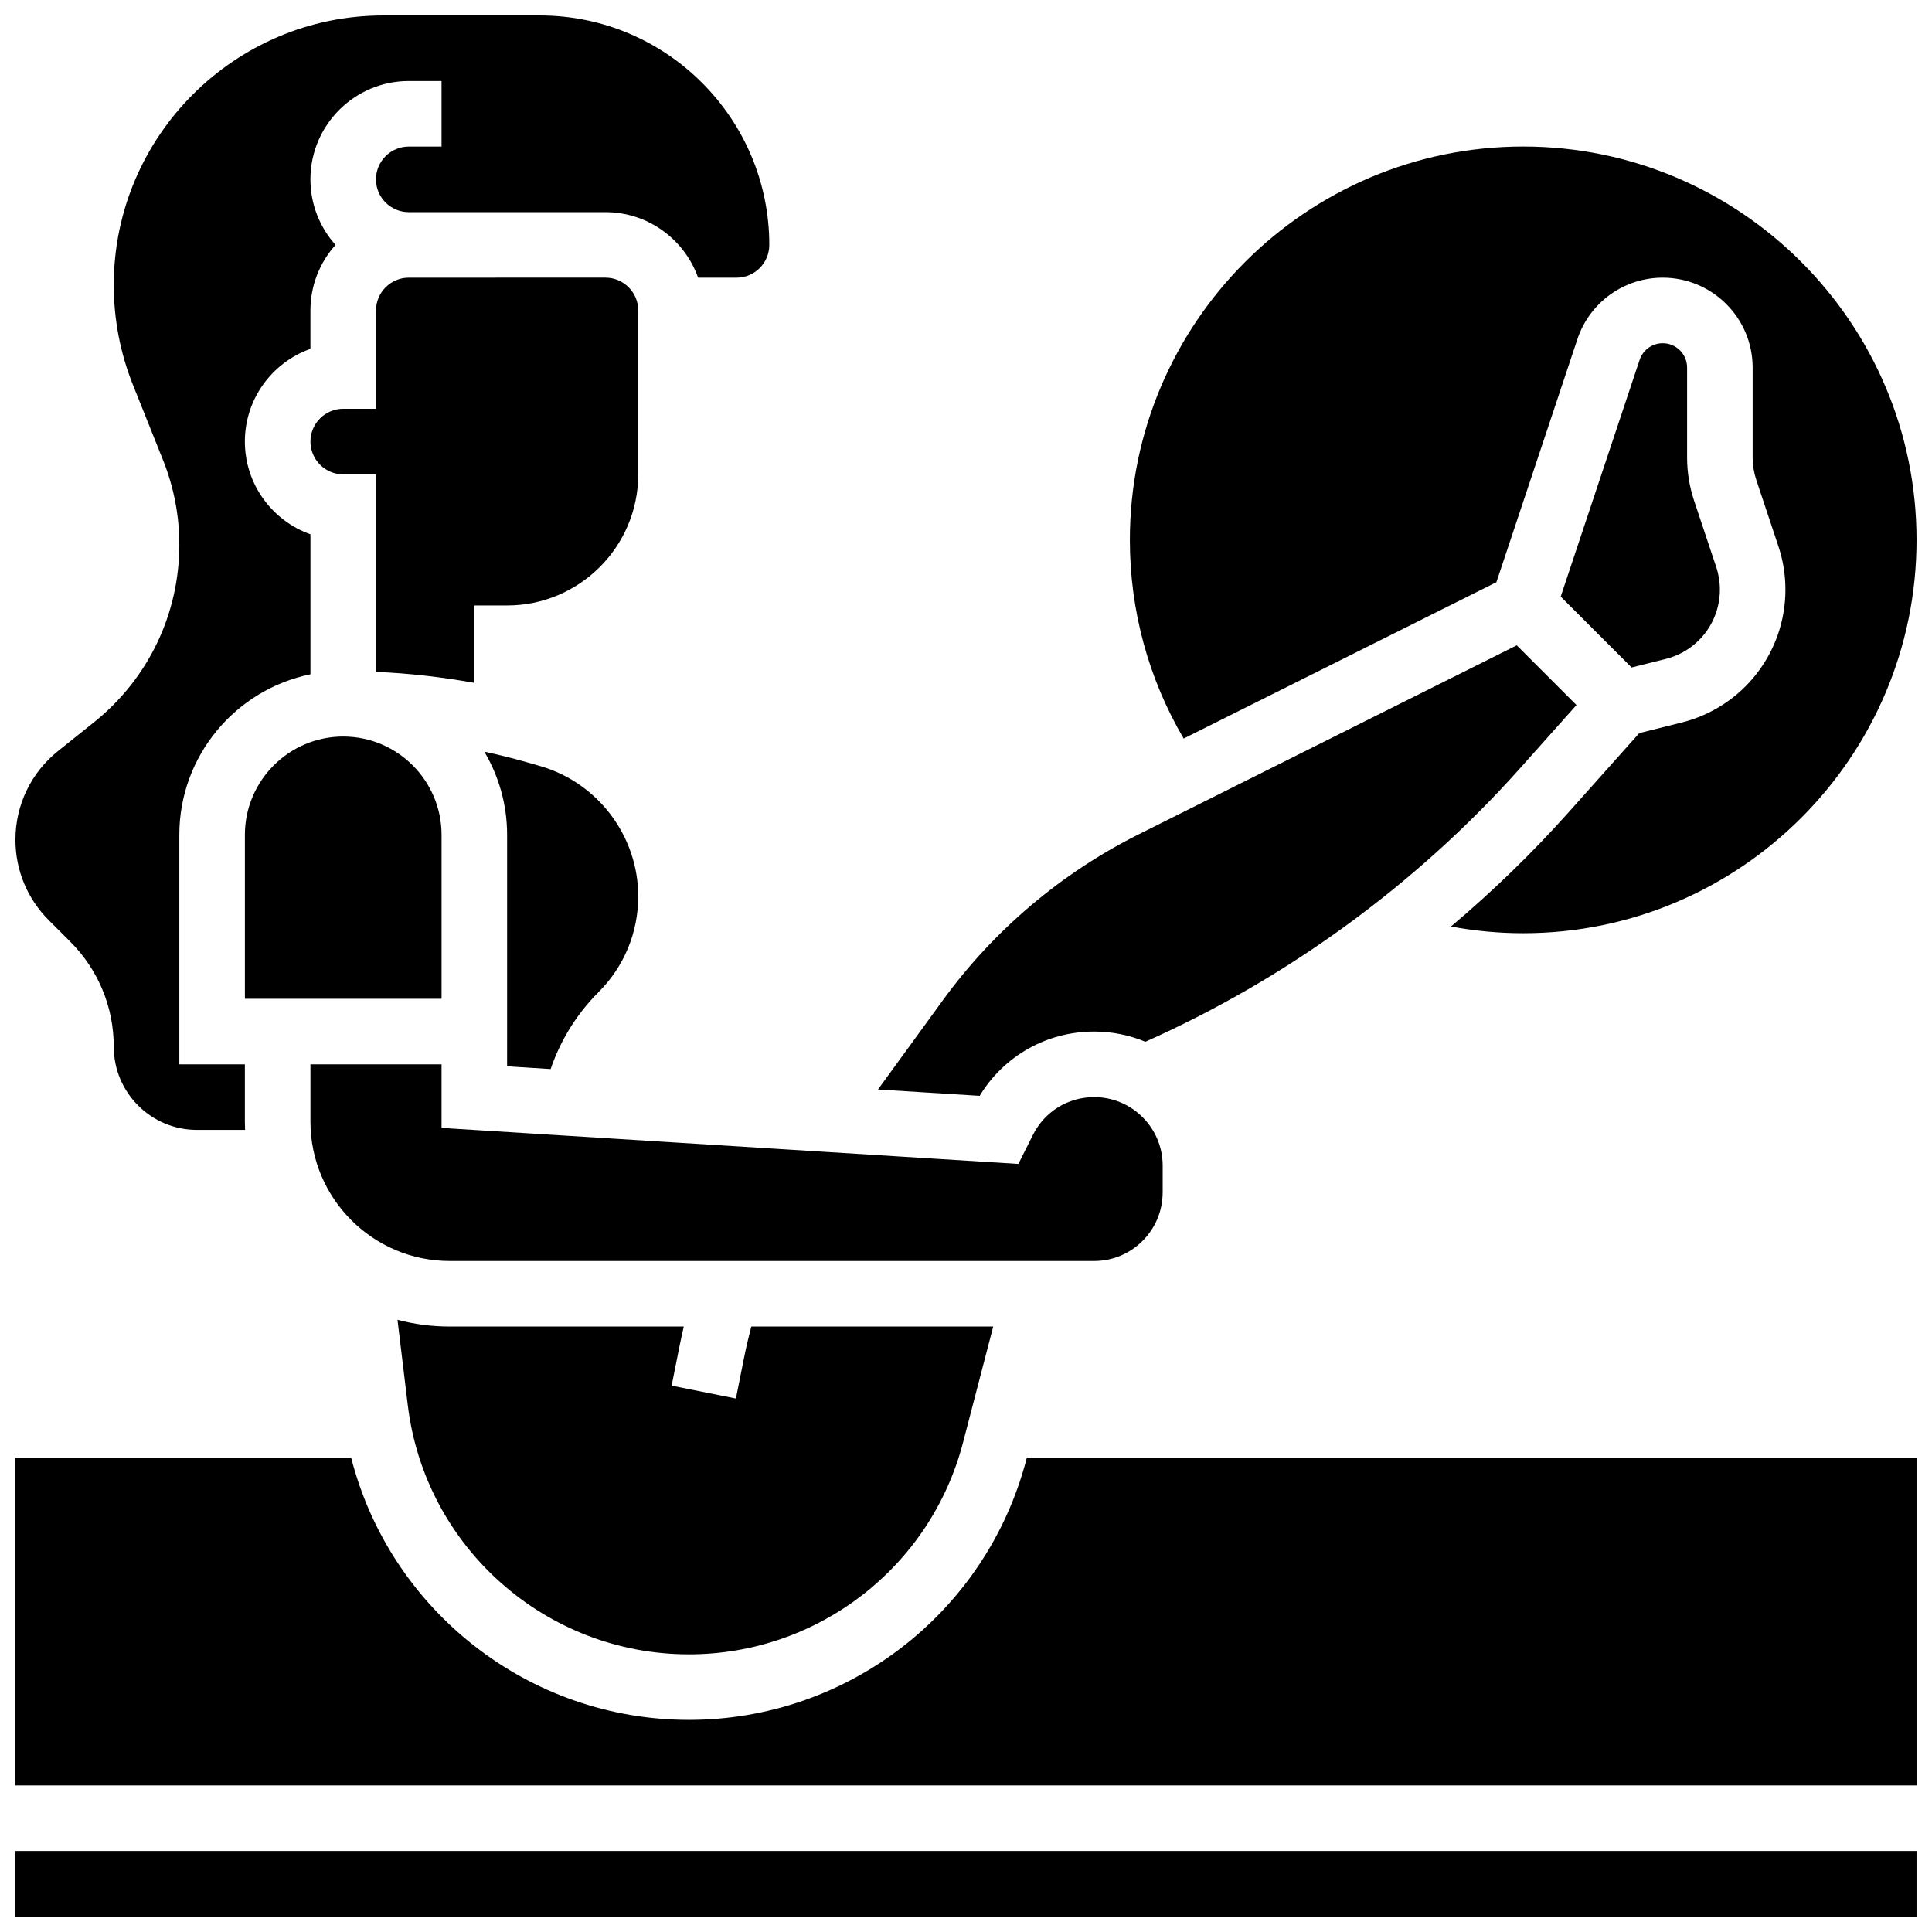 <?xml version="1.0" encoding="UTF-8"?>
<!-- Uploaded to: ICON Repo, www.iconrepo.com, Generator: ICON Repo Mixer Tools -->
<svg width="800px" height="800px" version="1.1" viewBox="144 144 512 512" xmlns="http://www.w3.org/2000/svg">
 <defs>
  <clipPath id="d">
   <path d="m443 182h208.9v210h-208.9z"/>
  </clipPath>
  <clipPath id="c">
   <path d="m148.09 148.09h199.91v295.91h-199.91z"/>
  </clipPath>
  <clipPath id="b">
   <path d="m148.09 530h503.81v88h-503.81z"/>
  </clipPath>
  <clipPath id="a">
   <path d="m148.09 634h503.81v17.902h-503.81z"/>
  </clipPath>
 </defs>
 <path d="m433.96 417.37c4.809 0 9.391 0.965 13.578 2.703 37.582-16.754 71.824-41.703 99.211-72.387l15.031-16.84-15.828-15.828-100.23 50.113c-20.449 10.227-38.367 25.402-51.816 43.895l-17.234 23.699 26.949 1.684c6.414-10.582 17.789-17.039 30.336-17.039z"/>
 <path d="m325.21 495.55h-62.027c-4.785 0-9.422-0.629-13.844-1.793l2.723 22.586c4.543 37.668 36.578 66.074 74.52 66.074 34.156 0 64.027-23.086 72.633-56.141l8-30.727h-64.109c-0.723 2.75-1.375 5.527-1.93 8.305l-2.152 10.773-17.035-3.41 2.152-10.773c0.328-1.629 0.688-3.262 1.07-4.894z"/>
 <path d="m452.12 460.02v-7.121c0-10.012-8.145-18.156-18.156-18.156-6.922 0-13.145 3.848-16.238 10.035l-3.84 7.676-152.87-9.547v-16.848h-34.746v15.199c0 20.355 16.562 36.918 36.918 36.918h170.77c10.012 0 18.156-8.145 18.156-18.156z"/>
 <path d="m584.64 234.96c-2.781 0-5.246 1.773-6.125 4.414l-20.91 62.73 18.785 18.785 9.043-2.262c8.449-2.113 14.352-9.672 14.352-18.379 0-2.039-0.328-4.055-0.973-5.992l-5.852-17.547c-1.238-3.715-1.863-7.578-1.863-11.484v-23.809c0-3.559-2.894-6.457-6.457-6.457z"/>
 <g clip-path="url(#d)">
  <path d="m540.56 298.29 21.469-64.41c3.25-9.746 12.336-16.293 22.609-16.293 13.141 0 23.832 10.691 23.832 23.828v23.805c0 2.039 0.328 4.055 0.973 5.992l5.852 17.547c1.238 3.715 1.863 7.578 1.863 11.484 0 16.695-11.312 31.184-27.512 35.234l-11.219 2.805-18.715 20.969c-9.637 10.797-20.086 20.918-31.191 30.285 6.277 1.172 12.672 1.777 19.145 1.777 57.477 0 104.24-46.762 104.24-104.24 0-57.477-46.762-104.24-104.24-104.24-57.477 0-104.24 46.762-104.24 104.24 0 18.676 4.914 36.727 14.258 52.648z"/>
 </g>
 <g clip-path="url(#c)">
  <path d="m162.61 393.55c7.441 7.441 11.539 17.336 11.539 27.859 0 12.145 9.883 22.023 22.023 22.023h12.777c-0.027-0.723-0.055-1.441-0.055-2.172v-15.199h-17.371v-60.805c0-20.973 14.945-38.523 34.746-42.559v-37.109c-10.113-3.586-17.375-13.246-17.375-24.57s7.262-20.984 17.371-24.57v-10.176c0-6.668 2.519-12.758 6.656-17.371-4.133-4.613-6.656-10.703-6.656-17.371 0-14.371 11.691-26.059 26.059-26.059h8.688v17.371h-8.688c-4.789 0-8.688 3.898-8.688 8.688 0 4.789 3.898 8.688 8.688 8.688h52.117c11.324 0 20.98 7.262 24.566 17.371h10.18c4.789 0 8.684-3.898 8.684-8.688 0-33.527-27.277-60.805-60.805-60.805h-41.484c-39.387 0-71.434 32.047-71.434 71.434 0 9.129 1.719 18.055 5.109 26.531l7.953 19.875c2.859 7.156 4.312 14.691 4.312 22.395 0 18.418-8.25 35.582-22.633 47.086l-9.488 7.594c-7.188 5.75-11.312 14.328-11.312 23.535 0 8.051 3.137 15.621 8.828 21.312z"/>
 </g>
 <g clip-path="url(#b)">
  <path d="m416.03 530.65c-10.602 40.707-47.383 69.137-89.445 69.137-42.641 0-79.207-29.141-89.527-69.492h-88.965v86.863h503.81v-86.863h-235.78z"/>
 </g>
 <path d="m278.39 426.06v0.527l11.535 0.723c2.606-7.652 6.914-14.605 12.691-20.383 6.785-6.781 10.52-15.801 10.52-25.395 0-15.949-10.711-30.152-26.051-34.535l-3.398-0.973c-3.75-1.07-7.535-2.008-11.34-2.828 3.832 6.473 6.043 14.012 6.043 22.062v52.117l-0.004 8.684z"/>
 <g clip-path="url(#a)">
  <path d="m148.09 634.53h503.81v17.371h-503.81z"/>
 </g>
 <path d="m208.9 365.25v43.434h52.117v-43.434c0-14.371-11.691-26.059-26.059-26.059-14.367 0-26.059 11.688-26.059 26.059z"/>
 <path d="m313.14 226.27c0-4.789-3.898-8.688-8.688-8.688l-52.117 0.004c-4.789 0-8.688 3.898-8.688 8.688v26.059h-8.688c-4.789 0-8.688 3.898-8.688 8.688 0 4.789 3.898 8.688 8.688 8.688h8.688v52.336c8.746 0.391 17.453 1.363 26.059 2.922v-20.516h8.688c19.16 0 34.746-15.586 34.746-34.746z"/>
</svg>